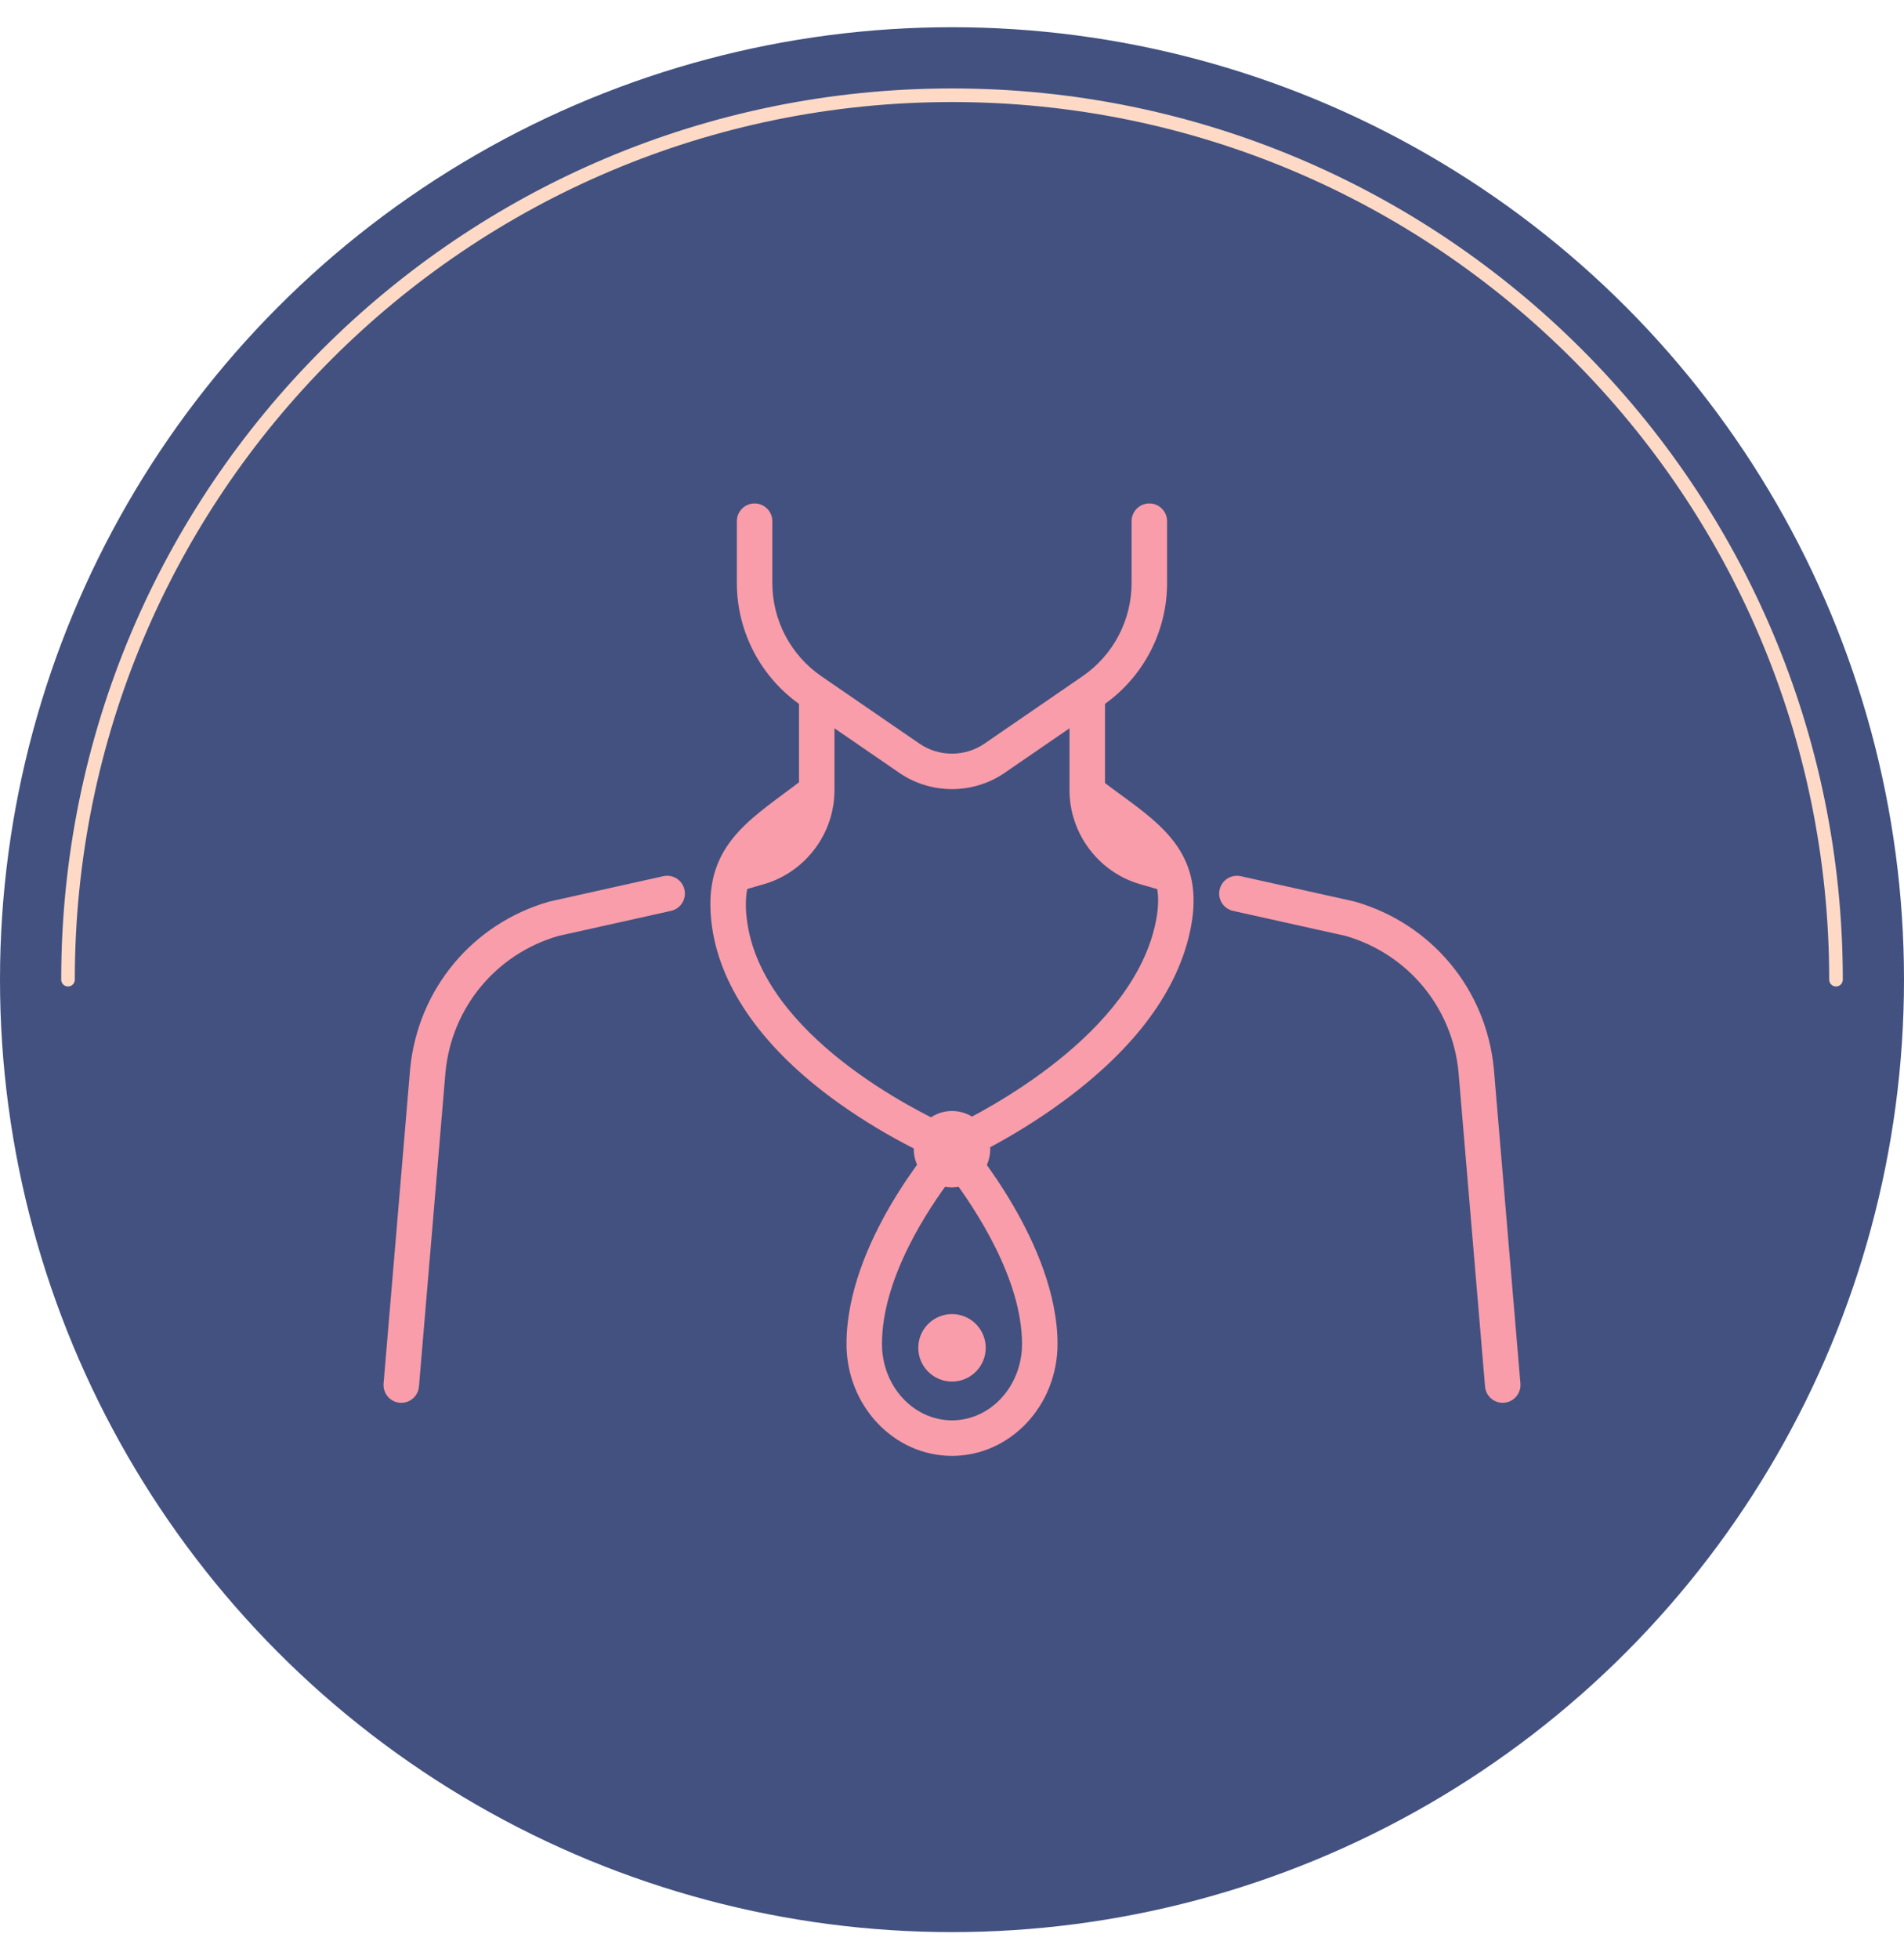 <?xml version="1.0" encoding="utf-8"?>
<!-- Generator: Adobe Illustrator 16.0.0, SVG Export Plug-In . SVG Version: 6.00 Build 0)  -->
<!DOCTYPE svg PUBLIC "-//W3C//DTD SVG 1.1//EN" "http://www.w3.org/Graphics/SVG/1.1/DTD/svg11.dtd">
<svg version="1.1" id="Calque_1" xmlns="http://www.w3.org/2000/svg" xmlns:xlink="http://www.w3.org/1999/xlink" x="0px" y="0px"
	 width="70px" height="72px" viewBox="0 0 70 72" enable-background="new 0 0 70 72" xml:space="preserve">
<circle fill="#425180" cx="35" cy="36" r="35"/>
<path fill="none" stroke="#FEDAC6" stroke-width="0.5" stroke-linecap="round" stroke-miterlimit="10" d="M2.5,36
	C2.5,18.051,17.051,3.5,35,3.5S67.5,18.051,67.5,36"/>
<g>
	<g>
		<g>
			<path fill="#F89DA9" d="M14.753,51.55c-0.019,0-0.037-0.001-0.056-0.002c-0.358-0.031-0.625-0.347-0.595-0.707l0.977-11.568
				c0.287-2.924,2.29-5.331,5.105-6.139c0.013-0.004,0.026-0.007,0.039-0.01l4.163-0.927c0.352-0.078,0.701,0.144,0.778,0.496
				c0.079,0.353-0.143,0.701-0.495,0.779l-4.143,0.922c-2.288,0.664-3.915,2.625-4.147,4.997l-0.976,11.561
				C15.374,51.292,15.089,51.55,14.753,51.55z"/>
			<path fill="#F89DA9" d="M27.198,32.72c-0.283,0-0.544-0.186-0.626-0.473c-0.1-0.346,0.101-0.708,0.447-0.807l0.698-0.202
				c0.976-0.279,1.658-1.184,1.658-2.2v-3.229c0-0.36,0.292-0.653,0.652-0.653c0.36,0,0.652,0.293,0.652,0.653v3.229
				c0,1.595-1.07,3.015-2.603,3.456l-0.698,0.201C27.319,32.712,27.258,32.72,27.198,32.72z"/>
			<path fill="#F89DA9" d="M55.247,51.55c-0.336,0-0.622-0.258-0.65-0.599l-0.977-11.569c-0.231-2.363-1.858-4.324-4.146-4.989
				l-4.141-0.92c-0.352-0.078-0.574-0.428-0.495-0.779c0.078-0.352,0.427-0.574,0.779-0.496l4.16,0.925
				c0.013,0.003,0.025,0.006,0.039,0.01c2.815,0.809,4.819,3.215,5.104,6.129l0.978,11.578c0.03,0.36-0.237,0.676-0.596,0.707
				C55.284,51.549,55.266,51.55,55.247,51.55z"/>
			<path fill="#F89DA9" d="M42.801,32.72c-0.059,0-0.12-0.008-0.18-0.025l-0.698-0.201c-1.533-0.44-2.603-1.861-2.603-3.456v-3.229
				c0-0.36,0.292-0.653,0.652-0.653c0.361,0,0.653,0.293,0.653,0.653v3.229c0,1.016,0.682,1.92,1.658,2.2l0.698,0.202
				c0.347,0.099,0.547,0.461,0.447,0.807C43.347,32.534,43.085,32.72,42.801,32.72z"/>
		</g>
		<path fill="#F89DA9" d="M34.982,42.786c-0.084,0-0.168-0.016-0.246-0.049c-0.079-0.032-1.951-0.801-3.938-2.227
			c-2.697-1.935-4.293-4.163-4.619-6.441c-0.381-2.668,1.022-3.707,2.646-4.91c0.223-0.166,0.453-0.336,0.688-0.517
			c0.286-0.22,0.696-0.168,0.916,0.118s0.167,0.696-0.119,0.916c-0.246,0.188-0.481,0.363-0.708,0.532
			c-1.549,1.147-2.402,1.779-2.131,3.676c0.599,4.188,6.232,6.958,7.503,7.534c1.243-0.592,6.701-3.404,7.523-7.568
			c0.359-1.82-0.498-2.447-2.054-3.585c-0.255-0.186-0.519-0.379-0.792-0.589c-0.285-0.22-0.339-0.63-0.119-0.916
			s0.63-0.338,0.916-0.118c0.26,0.2,0.517,0.388,0.766,0.569c1.585,1.161,3.084,2.257,2.563,4.892
			c-0.449,2.272-2.033,4.42-4.709,6.382c-1.951,1.432-3.754,2.214-3.83,2.247C35.157,42.769,35.069,42.786,34.982,42.786z"/>
		<path fill="#F89DA9" d="M35,53.5c-2.139,0-3.879-1.845-3.879-4.111c0-3.739,3.253-7.438,3.392-7.593
			c0.124-0.14,0.301-0.22,0.488-0.22c0.001,0,0.002,0,0.003,0c0.188,0.001,0.366,0.083,0.489,0.225
			c0.138,0.158,3.387,3.926,3.387,7.588C38.879,51.655,37.139,53.5,35,53.5z M34.996,43.274c-0.866,1.137-2.57,3.686-2.57,6.114
			c0,1.547,1.155,2.806,2.574,2.806s2.574-1.259,2.574-2.806C37.574,47.007,35.861,44.427,34.996,43.274z"/>
		<path fill="#F89DA9" d="M35,43.635c-0.775,0-1.406-0.63-1.406-1.405c0-0.774,0.631-1.405,1.406-1.405s1.406,0.631,1.406,1.405
			C36.406,43.005,35.775,43.635,35,43.635z M35,42.13c-0.055,0-0.101,0.045-0.101,0.1c0,0.056,0.045,0.101,0.101,0.101
			s0.101-0.045,0.101-0.101C35.101,42.175,35.055,42.13,35,42.13z"/>
		<path fill="#F89DA9" d="M35,28.998c-0.677,0-1.354-0.198-1.932-0.594l-3.608-2.478c-1.483-1.02-2.37-2.703-2.37-4.503v-2.27
			c0-0.361,0.292-0.653,0.652-0.653c0.36,0,0.653,0.292,0.653,0.653v2.27c0,1.371,0.674,2.651,1.803,3.427l3.608,2.478
			c0.713,0.489,1.672,0.489,2.385,0l3.608-2.478c1.129-0.776,1.803-2.057,1.803-3.427v-2.27c0-0.361,0.293-0.653,0.653-0.653
			s0.653,0.292,0.653,0.653v2.27c0,1.8-0.886,3.483-2.37,4.503l-3.608,2.478C36.354,28.8,35.677,28.998,35,28.998z"/>
		<circle fill="#F89DA9" cx="35" cy="49.529" r="1.24"/>
	</g>
</g>
</svg>
